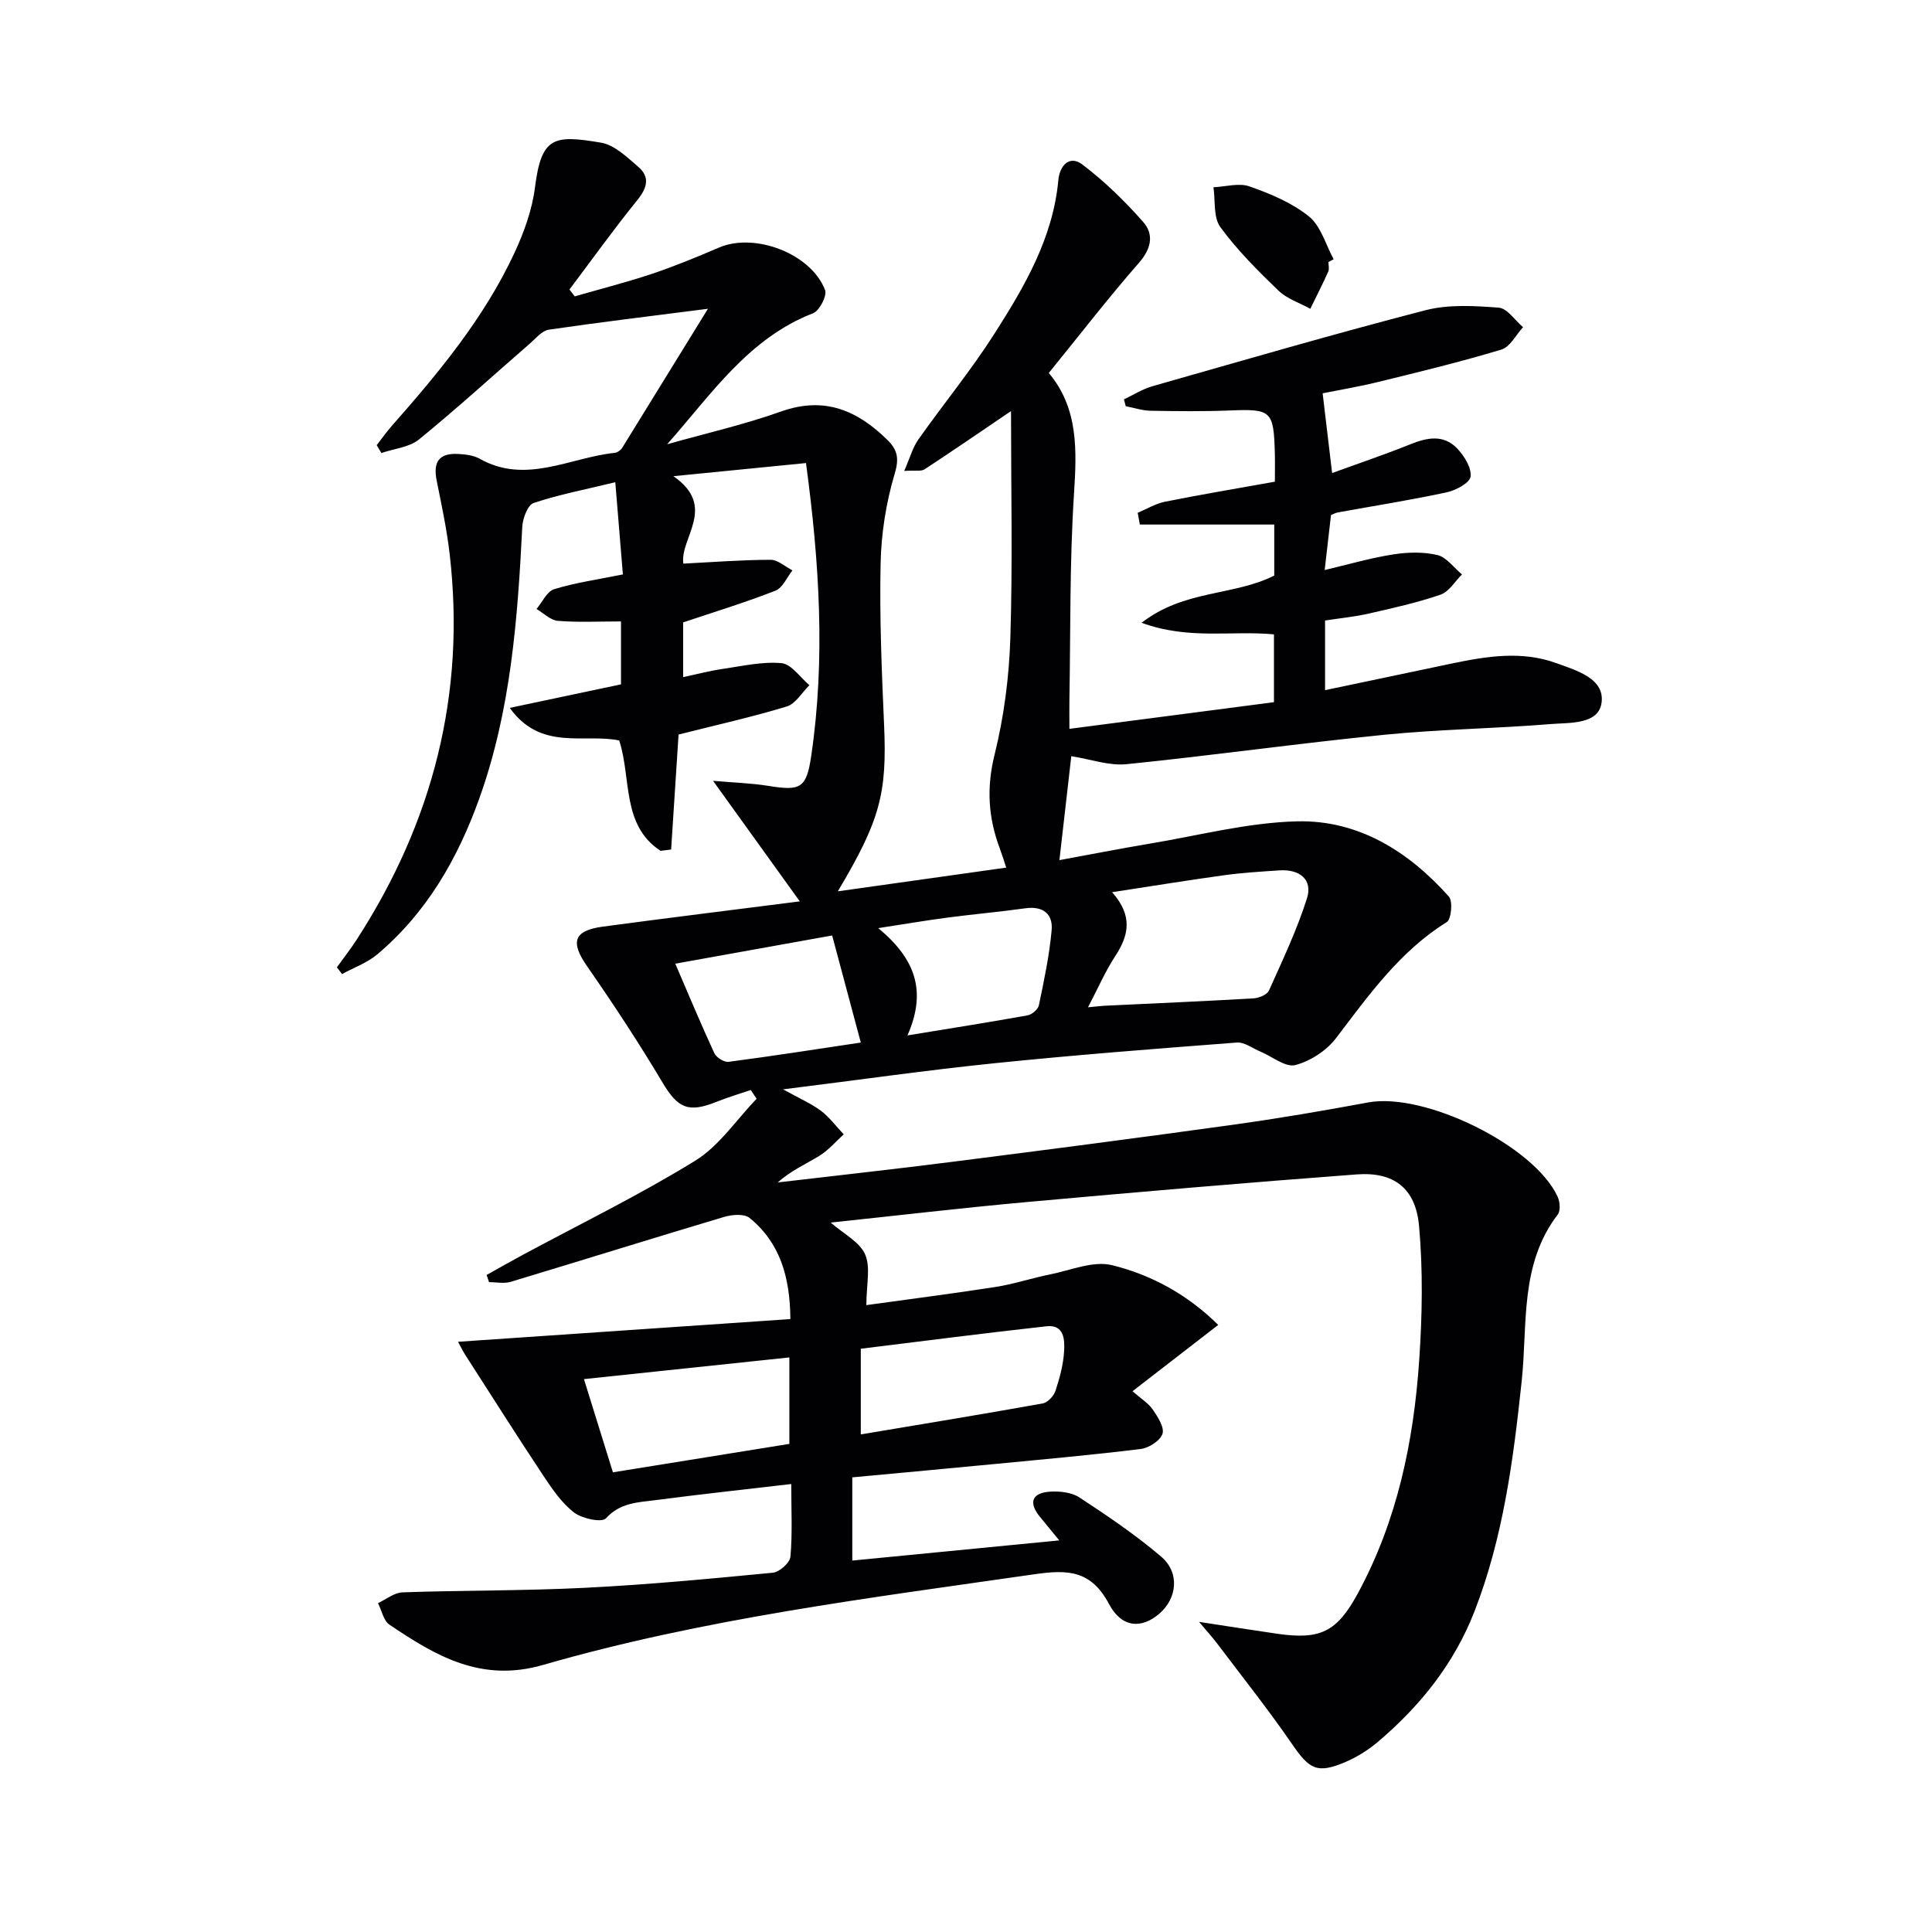 <svg enable-background="new 0 0 400 400" viewBox="0 0 400 400" xmlns="http://www.w3.org/2000/svg"><g fill="#010103"><path d="m146.57 63.93c-11.95 1.53-22.47 2.79-32.96 4.33-1.4.21-2.66 1.78-3.87 2.84-7.65 6.64-15.14 13.49-22.99 19.88-2.02 1.64-5.16 1.91-7.79 2.81-.32-.54-.65-1.09-.97-1.63 1.05-1.34 2.03-2.74 3.16-4.02 9.71-11.01 19.07-22.3 25.33-35.71 2.01-4.31 3.7-9.01 4.29-13.69 1.33-10.53 3.96-10.83 13.68-9.2 2.78.47 5.38 3.01 7.71 5.01 2.44 2.1 1.85 4.33-.18 6.84-4.88 6.03-9.41 12.35-14.08 18.55.36.47.73.95 1.09 1.42 5.34-1.54 10.74-2.91 16.01-4.67 4.71-1.58 9.33-3.49 13.9-5.45 7.38-3.14 19 1.24 21.92 8.8.45 1.17-1.15 4.3-2.47 4.81-13.39 5.18-21.06 16.78-30.22 27.13 7.88-2.23 15.9-4.05 23.6-6.79 8.97-3.19 15.8-.22 22.02 5.92 2.04 2.01 2.45 3.76 1.49 6.96-1.78 5.96-2.79 12.34-2.92 18.58-.24 11.13.23 22.28.72 33.42.62 14.17-.78 19.71-9.58 34.47 11.39-1.6 22.85-3.22 34.87-4.91-.52-1.56-.88-2.74-1.31-3.9-2.41-6.37-2.81-12.61-1.11-19.46 1.94-7.83 3.01-16.03 3.27-24.11.49-15.54.14-31.11.14-47.05-6.5 4.41-12.16 8.3-17.9 12.06-.7.46-1.88.18-4.21.33 1.18-2.68 1.73-4.81 2.92-6.5 5.17-7.33 10.9-14.3 15.72-21.85 6.25-9.79 12.16-19.85 13.27-31.87.27-2.93 2.26-5.28 4.99-3.21 4.57 3.47 8.77 7.56 12.57 11.88 2.26 2.57 1.71 5.51-.86 8.45-6.34 7.25-12.24 14.89-18.68 22.82 6.17 7.34 5.8 16.05 5.21 25.2-.91 14.1-.69 28.28-.94 42.43-.03 1.63 0 3.27 0 6.05 14.48-1.89 28.36-3.7 42.35-5.52 0-5.23 0-9.48 0-14.04-8.74-.84-17.62 1.19-27.4-2.4 8.83-6.87 19.03-5.53 27.46-9.77 0-2.94 0-6.08 0-10.57-9.28 0-18.55 0-27.83 0-.15-.81-.3-1.62-.44-2.43 1.87-.78 3.68-1.9 5.63-2.29 7.45-1.49 14.95-2.75 22.77-4.15 0-2.36.04-4.15-.01-5.94-.23-8.75-.76-9.15-9.23-8.81-5.49.22-11 .16-16.49.06-1.72-.03-3.43-.61-5.15-.94-.12-.47-.25-.95-.37-1.42 1.94-.91 3.81-2.11 5.84-2.7 18.83-5.36 37.64-10.85 56.59-15.75 4.8-1.24 10.14-.92 15.17-.53 1.77.14 3.36 2.63 5.03 4.04-1.47 1.6-2.68 4.09-4.47 4.63-8.4 2.54-16.94 4.61-25.47 6.7-4 .98-8.07 1.66-11.55 2.36.64 5.42 1.26 10.6 1.96 16.51 5.42-1.98 10.88-3.81 16.2-5.96 3.51-1.42 6.91-2.06 9.7.88 1.46 1.54 3 4 2.77 5.81-.17 1.32-3.07 2.86-4.98 3.27-7.45 1.6-14.99 2.79-22.49 4.15-.46.08-.9.33-1.43.54-.41 3.6-.82 7.16-1.31 11.39 4.91-1.16 9.45-2.49 14.1-3.22 3.01-.48 6.28-.58 9.22.11 1.91.45 3.42 2.62 5.11 4.02-1.46 1.44-2.69 3.58-4.44 4.19-4.84 1.66-9.88 2.78-14.89 3.92-2.88.66-5.85.94-9.02 1.43v14.42c8.86-1.86 17.54-3.7 26.22-5.51 7.21-1.51 14.47-2.69 21.65-.09 4.16 1.51 9.97 3.15 9.39 8.09-.54 4.68-6.6 4.21-10.56 4.53-11.43.94-22.94 1.07-34.35 2.21-17.85 1.78-35.63 4.29-53.48 6.1-3.59.36-7.35-1.02-11.41-1.66-.69 6.06-1.53 13.37-2.46 21.52 6.23-1.14 12.48-2.37 18.75-3.42 10.14-1.69 20.26-4.36 30.44-4.61 12.69-.31 23.09 6.21 31.44 15.57.86.96.51 4.7-.44 5.29-9.75 6.08-16.16 15.16-22.93 24.04-1.96 2.57-5.3 4.75-8.42 5.56-2.03.53-4.77-1.77-7.21-2.78-1.63-.68-3.32-2-4.9-1.88-16.73 1.27-33.47 2.57-50.16 4.28-14.14 1.45-28.23 3.47-43.78 5.41 3.47 1.93 5.84 2.94 7.84 4.44 1.78 1.34 3.15 3.23 4.71 4.88-1.65 1.49-3.13 3.26-4.99 4.41-2.87 1.77-5.99 3.11-8.65 5.54 12.15-1.43 24.32-2.76 36.45-4.31 19.27-2.45 38.54-4.96 57.78-7.63 9.36-1.3 18.68-2.89 27.98-4.62 11.68-2.18 34.41 8.94 39.25 19.54.47 1.04.62 2.88.02 3.66-7.93 10.36-6.22 22.74-7.47 34.5-1.72 16.2-3.81 32.33-9.77 47.66-4.21 10.82-11.22 19.57-19.96 26.99-2 1.7-4.33 3.16-6.73 4.19-5.91 2.52-7.48 1.55-11.12-3.75-4.89-7.12-10.29-13.89-15.49-20.79-.96-1.27-2.04-2.45-3.73-4.46 6.16.94 11.2 1.74 16.25 2.47 8.88 1.27 12.29-.4 16.6-8.32 8.17-15.05 11.58-31.44 12.73-48.3.63-9.24.8-18.6-.03-27.81-.7-7.85-5.24-11.26-12.93-10.68-22.7 1.7-45.38 3.65-68.05 5.7-13.54 1.22-27.06 2.82-40.83 4.27 2.66 2.33 5.97 3.98 7.12 6.58 1.18 2.68.26 6.29.26 10.51 9.22-1.28 18.03-2.4 26.81-3.77 3.76-.59 7.41-1.82 11.15-2.57 4.3-.85 8.98-2.89 12.89-1.93 8.19 2 15.69 6.12 22 12.37-5.99 4.64-11.72 9.07-17.75 13.73 1.81 1.59 3.3 2.47 4.19 3.78 1.03 1.51 2.45 3.68 2.02 5.03-.46 1.42-2.8 2.93-4.48 3.14-9.89 1.23-19.82 2.11-29.75 3.07-9.91.96-19.83 1.86-29.99 2.81v17.23c14.13-1.38 28.09-2.74 42.85-4.18-1.57-1.91-2.78-3.39-3.99-4.86-2.38-2.89-1.74-4.94 1.96-5.22 2.05-.15 4.56.11 6.2 1.19 5.82 3.81 11.62 7.74 16.91 12.24 3.9 3.31 3.35 8.62-.36 11.82-3.61 3.12-7.75 3.04-10.42-1.99-3.73-7.04-8.57-7.15-15.42-6.17-34.18 4.92-68.5 9.18-101.77 18.78-12.81 3.7-22.22-1.88-31.79-8.34-1.23-.83-1.6-2.95-2.37-4.46 1.69-.78 3.35-2.17 5.06-2.23 12.64-.44 25.3-.31 37.93-.95 12.95-.65 25.87-1.87 38.77-3.12 1.36-.13 3.52-2.06 3.63-3.3.43-4.76.17-9.59.17-15.06-9.66 1.13-18.82 2.12-27.96 3.32-3.67.48-7.43.49-10.41 3.79-.83.92-4.93.07-6.58-1.2-2.56-1.96-4.52-4.84-6.35-7.59-5.5-8.29-10.82-16.7-16.2-25.07-.52-.81-.94-1.7-1.49-2.7 22.94-1.57 45.63-3.12 68.81-4.7-.08-8.69-2.11-15.78-8.46-20.95-1.1-.9-3.63-.68-5.26-.2-14.75 4.4-29.45 9-44.19 13.44-1.37.41-2.98.06-4.48.06-.17-.49-.34-.99-.5-1.48 2.45-1.37 4.88-2.76 7.35-4.09 11.98-6.45 24.24-12.43 35.81-19.55 4.99-3.07 8.54-8.49 12.74-12.84-.4-.61-.81-1.21-1.21-1.82-2.33.8-4.7 1.49-6.98 2.41-5.97 2.42-8.13 1.35-11.29-3.95-4.9-8.21-10.16-16.23-15.62-24.08-3.49-5.02-2.82-7.39 3.33-8.21 13.1-1.76 26.23-3.37 40.71-5.22-6.12-8.51-11.68-16.24-17.96-24.96 4.22.37 7.88.47 11.47 1.05 6.67 1.08 7.87.5 8.86-6.24 2.95-20.05 1.69-40.01-1.09-60.6-9.06.9-17.52 1.74-27.45 2.72 9.17 6.34 1.29 12.77 2.06 18.1 6.17-.31 12.11-.78 18.06-.79 1.51 0 3.02 1.42 4.53 2.19-1.15 1.44-2.02 3.61-3.51 4.2-6.15 2.41-12.5 4.35-19.12 6.57v11.33c2.89-.61 5.49-1.31 8.14-1.69 4.07-.59 8.22-1.57 12.23-1.2 2.05.19 3.85 2.96 5.77 4.56-1.55 1.52-2.85 3.85-4.69 4.41-7.26 2.21-14.69 3.86-22.4 5.81-.49 7.51-1.02 15.65-1.54 23.8-.73.09-1.45.19-2.18.28-8.13-5.32-6-14.94-8.57-22.85-7.15-1.52-16.2 2.28-22.66-6.75 8.48-1.79 15.7-3.32 23.03-4.87 0-4.62 0-8.87 0-13.03-4.56 0-8.84.22-13.07-.12-1.53-.12-2.95-1.6-4.42-2.46 1.2-1.42 2.16-3.64 3.66-4.1 4.36-1.34 8.94-1.98 14.22-3.05-.48-5.85-.99-12.01-1.57-19.09-6.18 1.5-11.66 2.55-16.91 4.3-1.22.41-2.26 3.18-2.35 4.91-.95 19.12-2.38 38.13-8.93 56.36-4.46 12.42-10.88 23.56-21.06 32.16-2.1 1.77-4.87 2.75-7.32 4.1-.36-.47-.72-.93-1.07-1.4 1.39-1.93 2.86-3.81 4.15-5.81 15.72-24.33 22.55-50.83 19.2-79.73-.59-5.09-1.66-10.14-2.68-15.17-.81-3.97.49-5.79 4.5-5.57 1.47.08 3.09.27 4.33.96 9.61 5.43 18.7-.22 28-1.19.56-.06 1.26-.54 1.57-1.04 5.7-9.24 11.42-18.52 17.75-28.79zm83.68 120.79c4.42 4.99 3.4 9.05.6 13.31-2 3.05-3.46 6.46-5.59 10.52 1.97-.19 2.59-.28 3.22-.31 10.36-.5 20.72-.94 31.07-1.54 1.12-.07 2.79-.76 3.18-1.63 2.82-6.27 5.78-12.53 7.86-19.06 1.23-3.85-1.44-6.09-5.71-5.81-3.8.26-7.61.48-11.38 1-7.49 1.03-14.96 2.25-23.25 3.52zm-66.82 114.22c0-6.45 0-12.01 0-17.9-14.33 1.51-28.23 2.98-42.53 4.49 2.12 6.82 4.02 12.93 6 19.3 12.41-2 24.47-3.95 36.53-5.89zm14.79-83.09c-2.03-7.61-3.9-14.6-5.93-22.17-10.8 1.94-21.32 3.83-32.48 5.84 2.8 6.5 5.33 12.58 8.1 18.56.41.88 2.02 1.88 2.93 1.76 9.01-1.18 17.98-2.58 27.38-3.99zm0 81.13c12.97-2.18 25.33-4.2 37.65-6.41 1.04-.19 2.3-1.53 2.65-2.61.88-2.65 1.63-5.43 1.79-8.19.14-2.35.05-5.58-3.63-5.18-12.79 1.41-25.55 3.07-38.46 4.65zm9.66-82.61c8.92-1.46 16.91-2.72 24.86-4.15.91-.16 2.17-1.24 2.35-2.09 1.07-5.15 2.18-10.33 2.64-15.55.3-3.34-1.77-5.04-5.43-4.53-5.41.76-10.87 1.23-16.29 1.95-4.32.57-8.61 1.3-14.18 2.16 7.64 6.31 10.12 12.99 6.05 22.21z"/><path d="m275.04 54.26c0 .66.21 1.42-.04 1.97-1.17 2.6-2.46 5.14-3.71 7.7-2.23-1.23-4.84-2.06-6.61-3.77-4.28-4.12-8.53-8.37-12.02-13.14-1.48-2.02-1.01-5.45-1.43-8.25 2.51-.11 5.27-.95 7.46-.18 4.32 1.53 8.8 3.38 12.31 6.22 2.48 2 3.47 5.84 5.12 8.86-.36.21-.72.4-1.08.59z"/></g></svg>